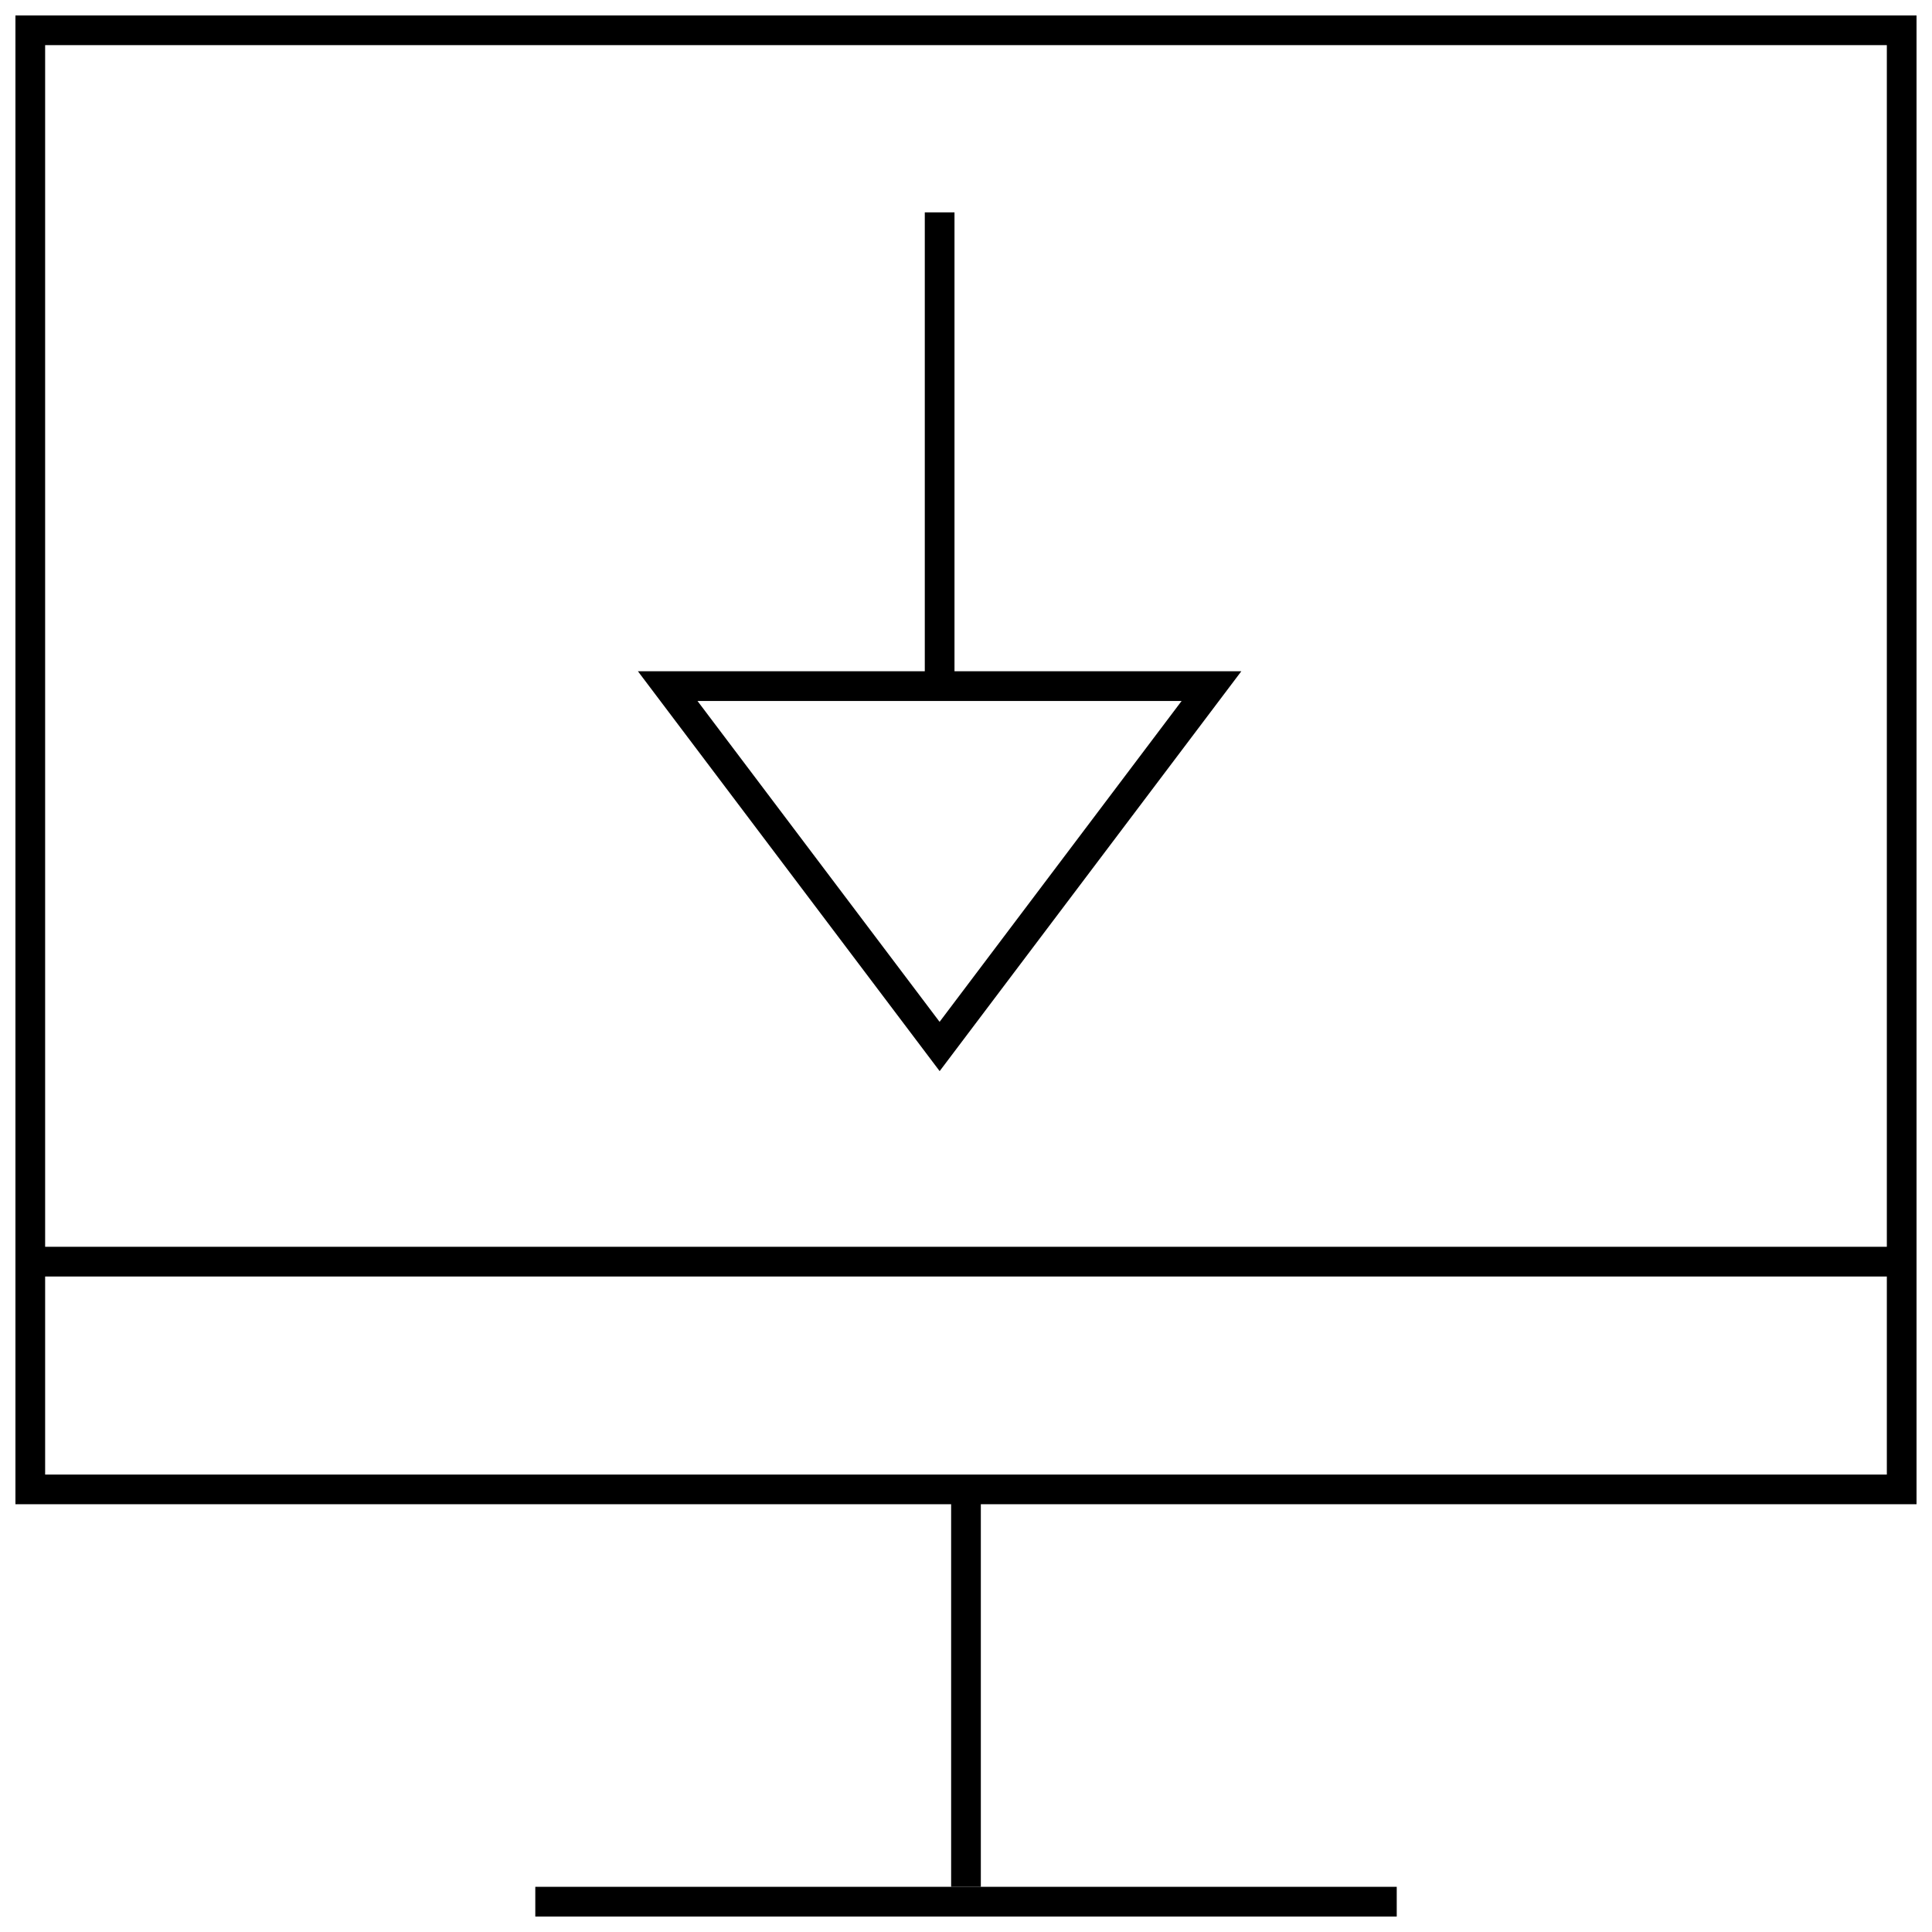 <?xml version="1.0" encoding="UTF-8"?>
<!-- Uploaded to: ICON Repo, www.svgrepo.com, Generator: ICON Repo Mixer Tools -->
<svg width="800px" height="800px" version="1.1" viewBox="144 144 512 512" xmlns="http://www.w3.org/2000/svg">
 <defs>
  <clipPath id="b">
   <path d="m148.09 148.09h503.81v496.91h-503.81z"/>
  </clipPath>
  <clipPath id="a">
   <path d="m285 644h230v7.902h-230z"/>
  </clipPath>
 </defs>
 <g clip-path="url(#b)">
  <path d="m148.09 542.64h247.97v101.39h7.871v-101.39h247.97v-394.55h-503.81zm7.871-386.68h488.07v318.45h-488.07zm0 326.33h488.07v52.477h-488.07z"/>
 </g>
 <g clip-path="url(#a)">
  <path d="m285.86 644.03h228.29v7.871h-228.29z"/>
 </g>
 <path d="m396.95 321.89v-121.61h-7.871v121.61h-76.027l79.965 105.97 79.949-105.97zm-68.109 7.875h128.3l-64.141 85.035z"/>
</svg>